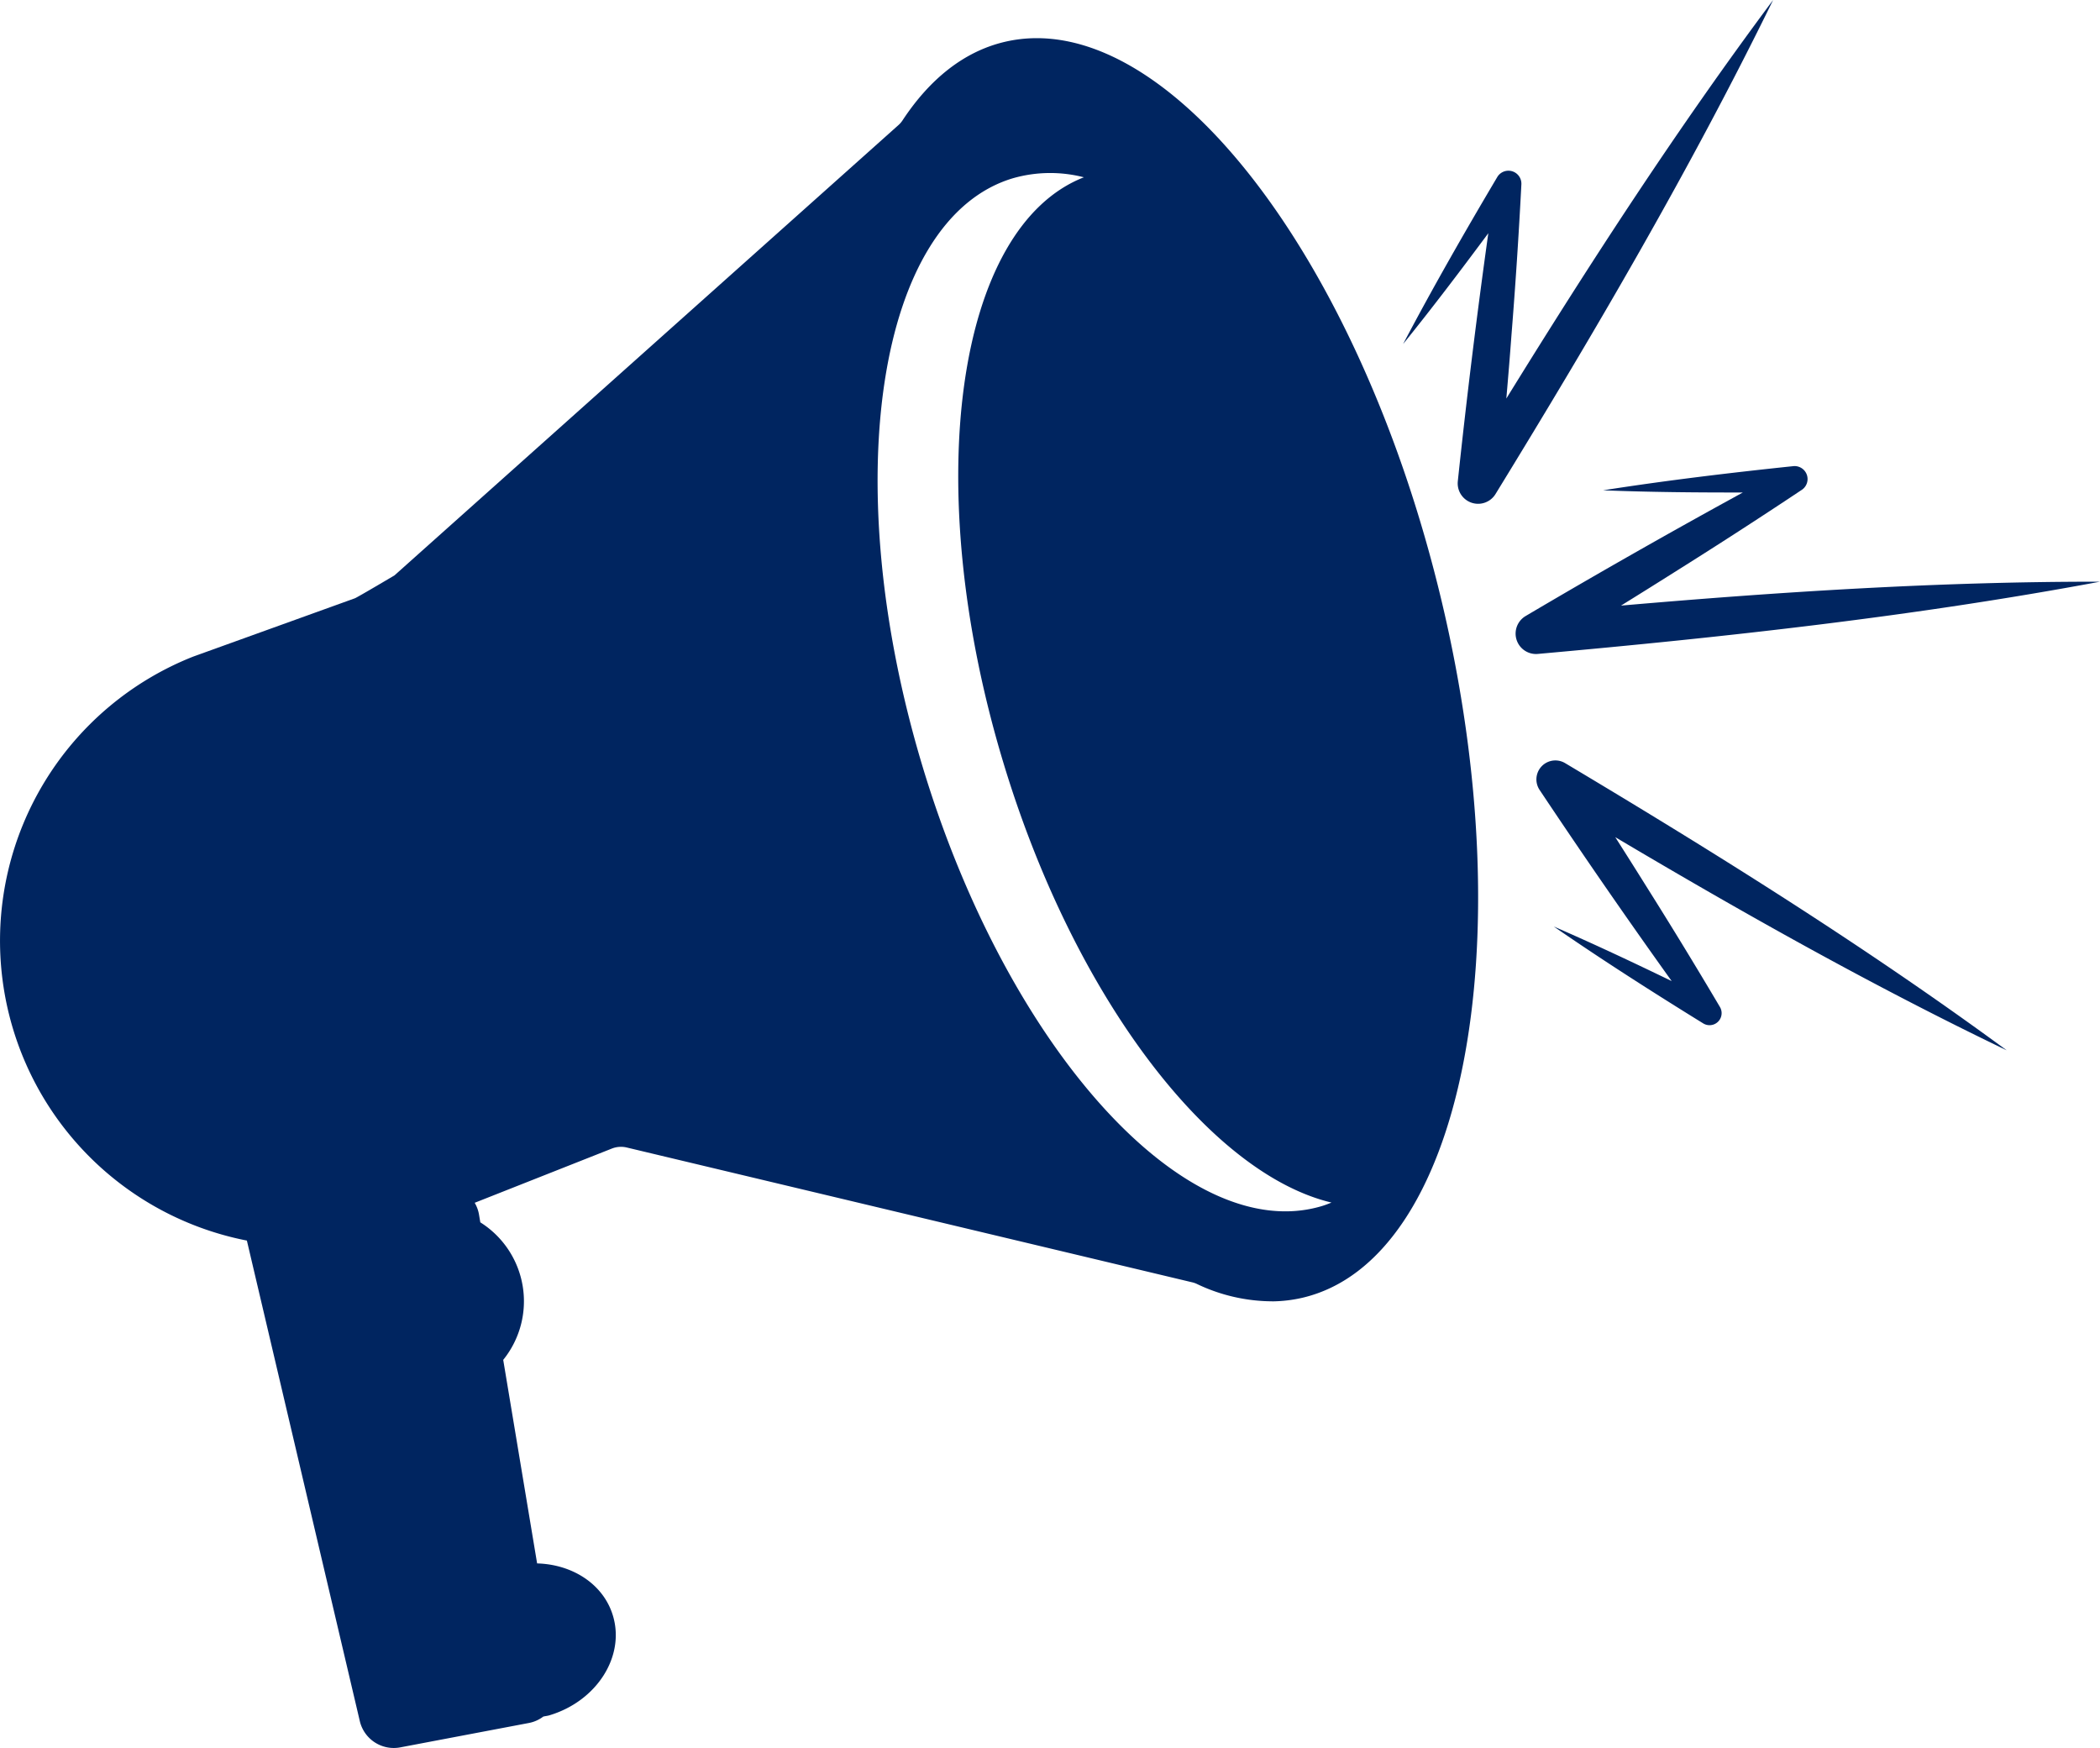 <?xml version="1.0" encoding="UTF-8" standalone="no"?><svg xmlns="http://www.w3.org/2000/svg" width="203.937" height="169.756" viewBox="0 0 203.937 169.756">
  <g id="Group_4" data-name="Group 4" transform="translate(-11.73 -13.33)">
    <g id="Group_1" data-name="Group 1" transform="translate(-119.473 -247.648)">
      <path id="Path_1" data-name="Path 1" d="M277.488,299.681c.175-2.034.345-4.069.494-6.106q.588-7.344.967-14.7a1.26,1.26,0,0,0-2.343-.7c-3.161,5.331-6.244,10.712-9.143,16.215,2.849-3.528,5.581-7.134,8.275-10.764q-1.685,12.02-2.963,24.09a1.982,1.982,0,0,0,3.667,1.232c9.592-15.637,18.884-31.48,26.954-47.971C294.105,273.434,285.647,286.467,277.488,299.681Z" fill="#002560"/>
      <path id="Path_2" data-name="Path 2" d="M288.624,319.791q2.6-1.611,5.193-3.248,6.243-3.914,12.374-8a1.26,1.26,0,0,0-.841-2.294c-6.164.646-12.322,1.385-18.467,2.345,4.531.179,9.054.218,13.575.212q-10.648,5.824-21.1,12a1.982,1.982,0,0,0,1.2,3.677c18.271-1.639,36.528-3.642,54.576-7.013C319.6,317.453,304.1,318.448,288.624,319.791Z" fill="#002560"/>
    </g>
    <path id="Path_3" data-name="Path 3" d="M288.065,342.278q1.531,2.4,3.039,4.815,3.649,5.793,7.134,11.69a1.172,1.172,0,0,1-1.63,1.583c-4.9-3.027-9.758-6.129-14.517-9.411,3.866,1.677,7.669,3.469,11.453,5.3q-6.568-9.171-12.823-18.558a1.842,1.842,0,0,1,2.488-2.6c14.638,8.741,29.118,17.781,42.87,27.882C313.061,356.728,300.478,349.643,288.065,342.278Z" transform="translate(-119.473 -247.648)" fill="#002560"/>
    <path id="Path_4" data-name="Path 4" d="M271.207,319.369c-8.008-33.672-27.021-57.99-42.468-54.317-3.934.936-7.251,3.61-9.888,7.615a2.292,2.292,0,0,1-.376.44l-48.966,43.752s-3.575,2.117-3.84,2.221l-15.684,5.656a29.672,29.672,0,0,0,5.193,56.72l10.982,46.729a3.388,3.388,0,0,0,3.915,2.489l12.507-2.372a3.363,3.363,0,0,0,1.383-.62c.2-.047.4-.064.6-.124,4.594-1.38,7.352-5.712,6.162-9.674-.919-3.059-3.927-4.982-7.363-5.075l-3.292-19.767a9.054,9.054,0,0,0-2.225-13.357l-.127-.758a3.354,3.354,0,0,0-.419-1.14l13.326-5.268a2.424,2.424,0,0,1,1.446-.1l54.946,13.1a2.124,2.124,0,0,1,.388.136,17.058,17.058,0,0,0,7.313,1.7l.021.005v0a13.55,13.55,0,0,0,3-.363C273.184,383.315,279.215,353.041,271.207,319.369ZM259.591,378.1c-13.14,3.956-30.517-15.18-38.813-42.741s-4.369-53.108,8.771-57.064a13.147,13.147,0,0,1,6.913-.1c-12.4,4.853-15.952,29.829-7.854,56.734,6.9,22.935,20.1,40.021,31.9,42.836C260.206,377.888,259.9,378.005,259.591,378.1Z" transform="translate(-119.473 -247.648)" fill="#002560"/>
  </g>
</svg>
